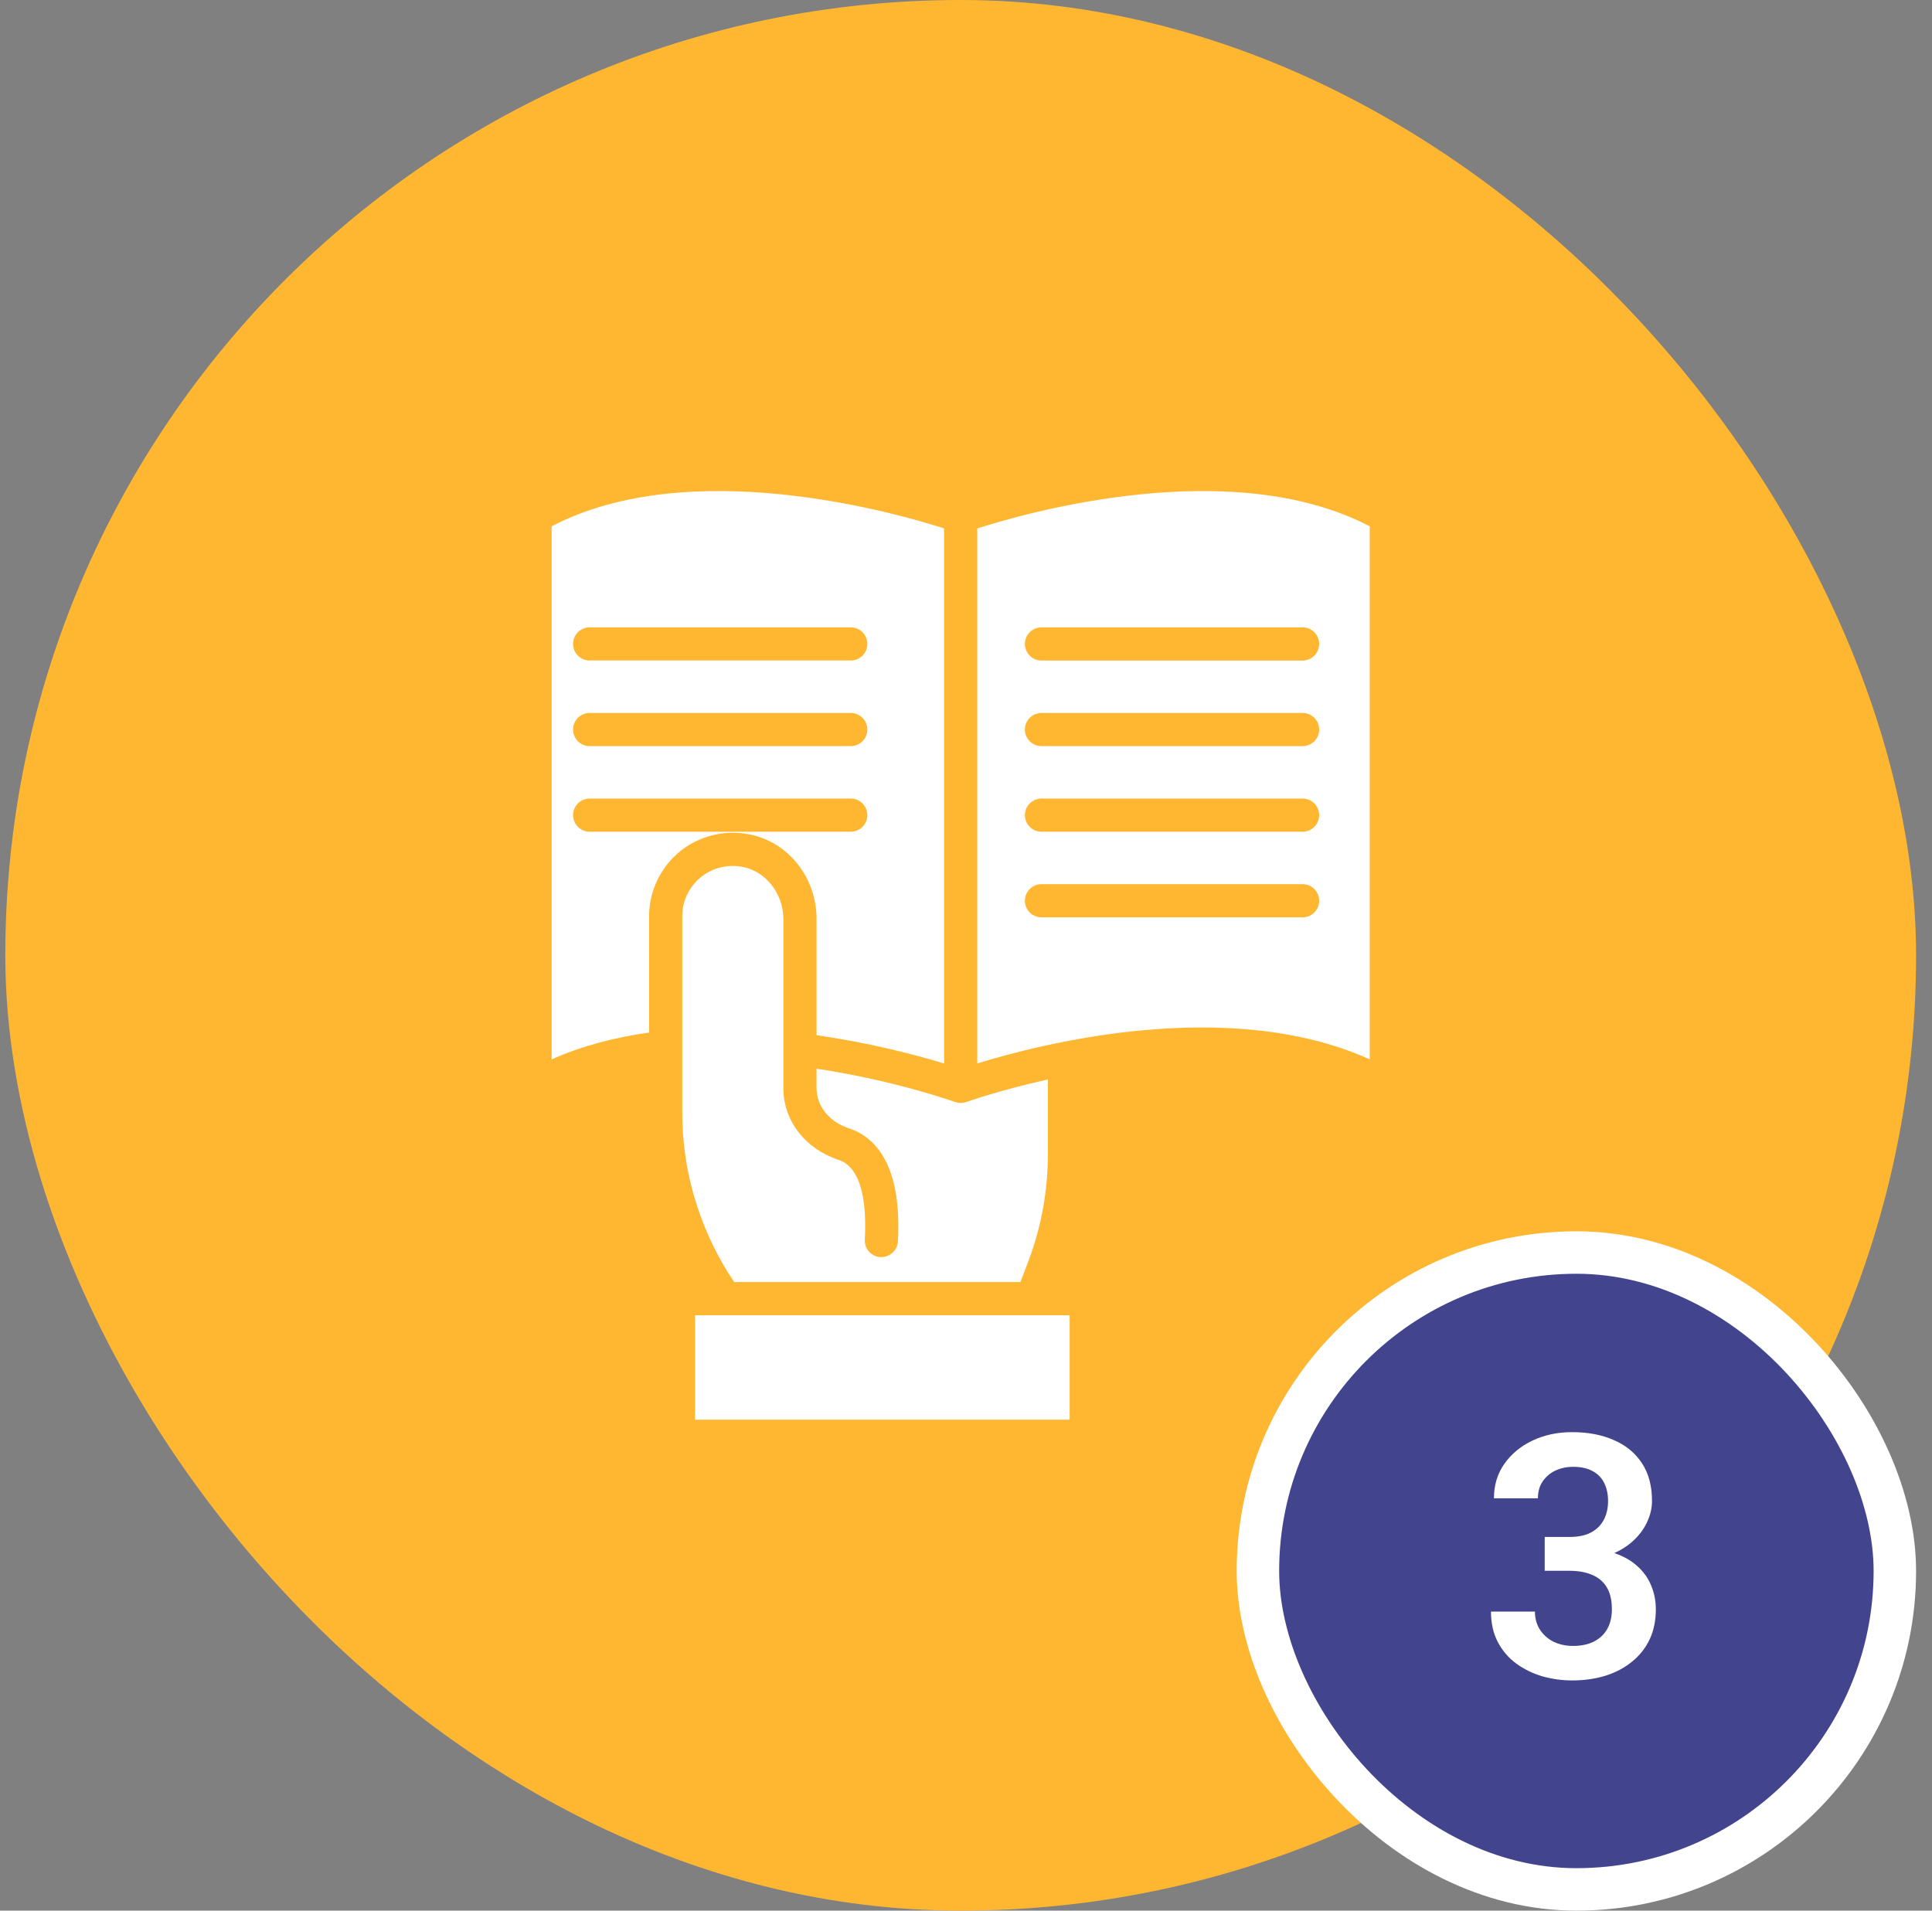 <svg width="91" height="90" viewBox="0 0 91 90" fill="none" xmlns="http://www.w3.org/2000/svg">
<rect x="0" y="0" width="91" height="90" fill="#808080" stroke="none"/>
<rect x="0.25" width="90" height="90" rx="45" fill="#FFB731"/>
<path d="M45.387 51.939C45.372 51.941 45.358 51.947 45.343 51.949C45.307 51.954 45.27 51.952 45.233 51.951C45.207 51.951 45.181 51.953 45.154 51.95C45.128 51.947 45.102 51.938 45.075 51.932C45.043 51.925 45.011 51.921 44.978 51.909C44.949 51.898 42.155 50.894 38.459 50.341V51.252C38.459 52.095 39.052 52.837 39.97 53.144C41.138 53.52 42.496 54.753 42.293 58.479C42.27 58.91 41.886 59.239 41.47 59.216C41.039 59.193 40.709 58.824 40.733 58.394C40.815 56.886 40.666 55.009 39.483 54.63C37.909 54.105 36.897 52.78 36.897 51.252V43.292C36.897 42.102 36.077 41.047 34.991 40.838C34.203 40.681 33.398 40.92 32.832 41.479C32.518 41.798 32.135 42.354 32.135 43.156V52.411C32.135 53.898 32.366 55.366 32.822 56.773C33.236 58.06 33.827 59.276 34.582 60.391H48.064L48.461 59.345C49.055 57.755 49.357 56.074 49.357 54.355V50.847C47.082 51.353 45.558 51.895 45.516 51.91C45.474 51.925 45.43 51.932 45.386 51.94L45.387 51.939Z" fill="white"/>
<path d="M30.574 43.154C30.574 42.115 30.984 41.128 31.729 40.373C32.67 39.442 33.999 39.046 35.293 39.303C37.126 39.655 38.461 41.332 38.461 43.291V48.764C41.072 49.137 43.25 49.724 44.466 50.096V24.89C42.146 24.145 32.49 21.392 25.984 24.791V49.902C27.345 49.291 28.888 48.875 30.575 48.638L30.574 43.154ZM27.773 29.551H40.072C40.504 29.551 40.853 29.901 40.853 30.332C40.853 30.764 40.504 31.113 40.072 31.113H27.773C27.341 31.113 26.992 30.764 26.992 30.332C26.992 29.901 27.341 29.551 27.773 29.551ZM27.773 33.584H40.072C40.504 33.584 40.853 33.934 40.853 34.365C40.853 34.796 40.504 35.146 40.072 35.146H27.773C27.341 35.146 26.992 34.796 26.992 34.365C26.992 33.934 27.341 33.584 27.773 33.584ZM26.992 38.397C26.992 37.966 27.341 37.616 27.773 37.616H40.072C40.504 37.616 40.853 37.966 40.853 38.397C40.853 38.828 40.504 39.178 40.072 39.178H27.773C27.341 39.178 26.992 38.828 26.992 38.397Z" fill="white"/>
<path d="M32.738 61.955H50.382V66.875H32.738V61.955Z" fill="white"/>
<path d="M46.031 24.892V50.093C49.048 49.161 57.859 46.903 64.516 49.9V24.793C58.001 21.39 48.352 24.146 46.031 24.892ZM61.354 43.211H49.056C48.623 43.211 48.274 42.861 48.274 42.429C48.274 41.998 48.623 41.648 49.056 41.648H61.354C61.786 41.648 62.135 41.998 62.135 42.429C62.135 42.861 61.786 43.211 61.354 43.211ZM61.354 39.178H49.056C48.623 39.178 48.274 38.828 48.274 38.397C48.274 37.966 48.623 37.616 49.056 37.616H61.354C61.786 37.616 62.135 37.966 62.135 38.397C62.135 38.828 61.786 39.178 61.354 39.178ZM61.354 35.146H49.056C48.623 35.146 48.274 34.796 48.274 34.365C48.274 33.934 48.623 33.584 49.056 33.584H61.354C61.786 33.584 62.135 33.934 62.135 34.365C62.135 34.796 61.786 35.146 61.354 35.146ZM62.135 30.332C62.135 30.764 61.786 31.114 61.354 31.114H49.056C48.623 31.114 48.274 30.764 48.274 30.332C48.274 29.901 48.623 29.551 49.056 29.551H61.354C61.786 29.551 62.135 29.901 62.135 30.332Z" fill="white"/>
<rect x="59.25" y="59" width="30" height="30" rx="15" fill="#42458E"/>
<rect x="59.25" y="59" width="30" height="30" rx="15" stroke="white" stroke-width="2"/>
<path d="M72.758 72.398H73.922C74.333 72.398 74.672 72.328 74.938 72.188C75.208 72.042 75.409 71.844 75.539 71.594C75.674 71.338 75.742 71.044 75.742 70.711C75.742 70.383 75.682 70.099 75.562 69.859C75.443 69.615 75.26 69.427 75.016 69.297C74.776 69.162 74.469 69.094 74.094 69.094C73.792 69.094 73.513 69.154 73.258 69.273C73.008 69.393 72.807 69.565 72.656 69.789C72.51 70.008 72.438 70.271 72.438 70.578H70.367C70.367 69.963 70.529 69.424 70.852 68.961C71.18 68.492 71.622 68.125 72.18 67.859C72.737 67.594 73.359 67.461 74.047 67.461C74.797 67.461 75.453 67.586 76.016 67.836C76.583 68.081 77.023 68.443 77.336 68.922C77.654 69.401 77.812 69.995 77.812 70.703C77.812 71.042 77.732 71.38 77.57 71.719C77.414 72.052 77.182 72.354 76.875 72.625C76.573 72.891 76.201 73.107 75.758 73.273C75.32 73.435 74.818 73.516 74.25 73.516H72.758V72.398ZM72.758 73.992V72.891H74.25C74.891 72.891 75.445 72.966 75.914 73.117C76.388 73.263 76.779 73.471 77.086 73.742C77.393 74.008 77.62 74.318 77.766 74.672C77.917 75.026 77.992 75.406 77.992 75.812C77.992 76.344 77.893 76.818 77.695 77.234C77.497 77.646 77.219 77.995 76.859 78.281C76.505 78.568 76.088 78.787 75.609 78.938C75.13 79.083 74.612 79.156 74.055 79.156C73.57 79.156 73.099 79.091 72.641 78.961C72.188 78.826 71.779 78.625 71.414 78.359C71.049 78.088 70.76 77.75 70.547 77.344C70.333 76.932 70.227 76.456 70.227 75.914H72.297C72.297 76.227 72.372 76.505 72.523 76.75C72.68 76.995 72.893 77.188 73.164 77.328C73.44 77.463 73.75 77.531 74.094 77.531C74.474 77.531 74.799 77.463 75.07 77.328C75.346 77.188 75.557 76.99 75.703 76.734C75.849 76.474 75.922 76.164 75.922 75.805C75.922 75.378 75.841 75.031 75.68 74.766C75.518 74.5 75.287 74.305 74.984 74.18C74.688 74.055 74.333 73.992 73.922 73.992H72.758Z" fill="white"/>
</svg>
